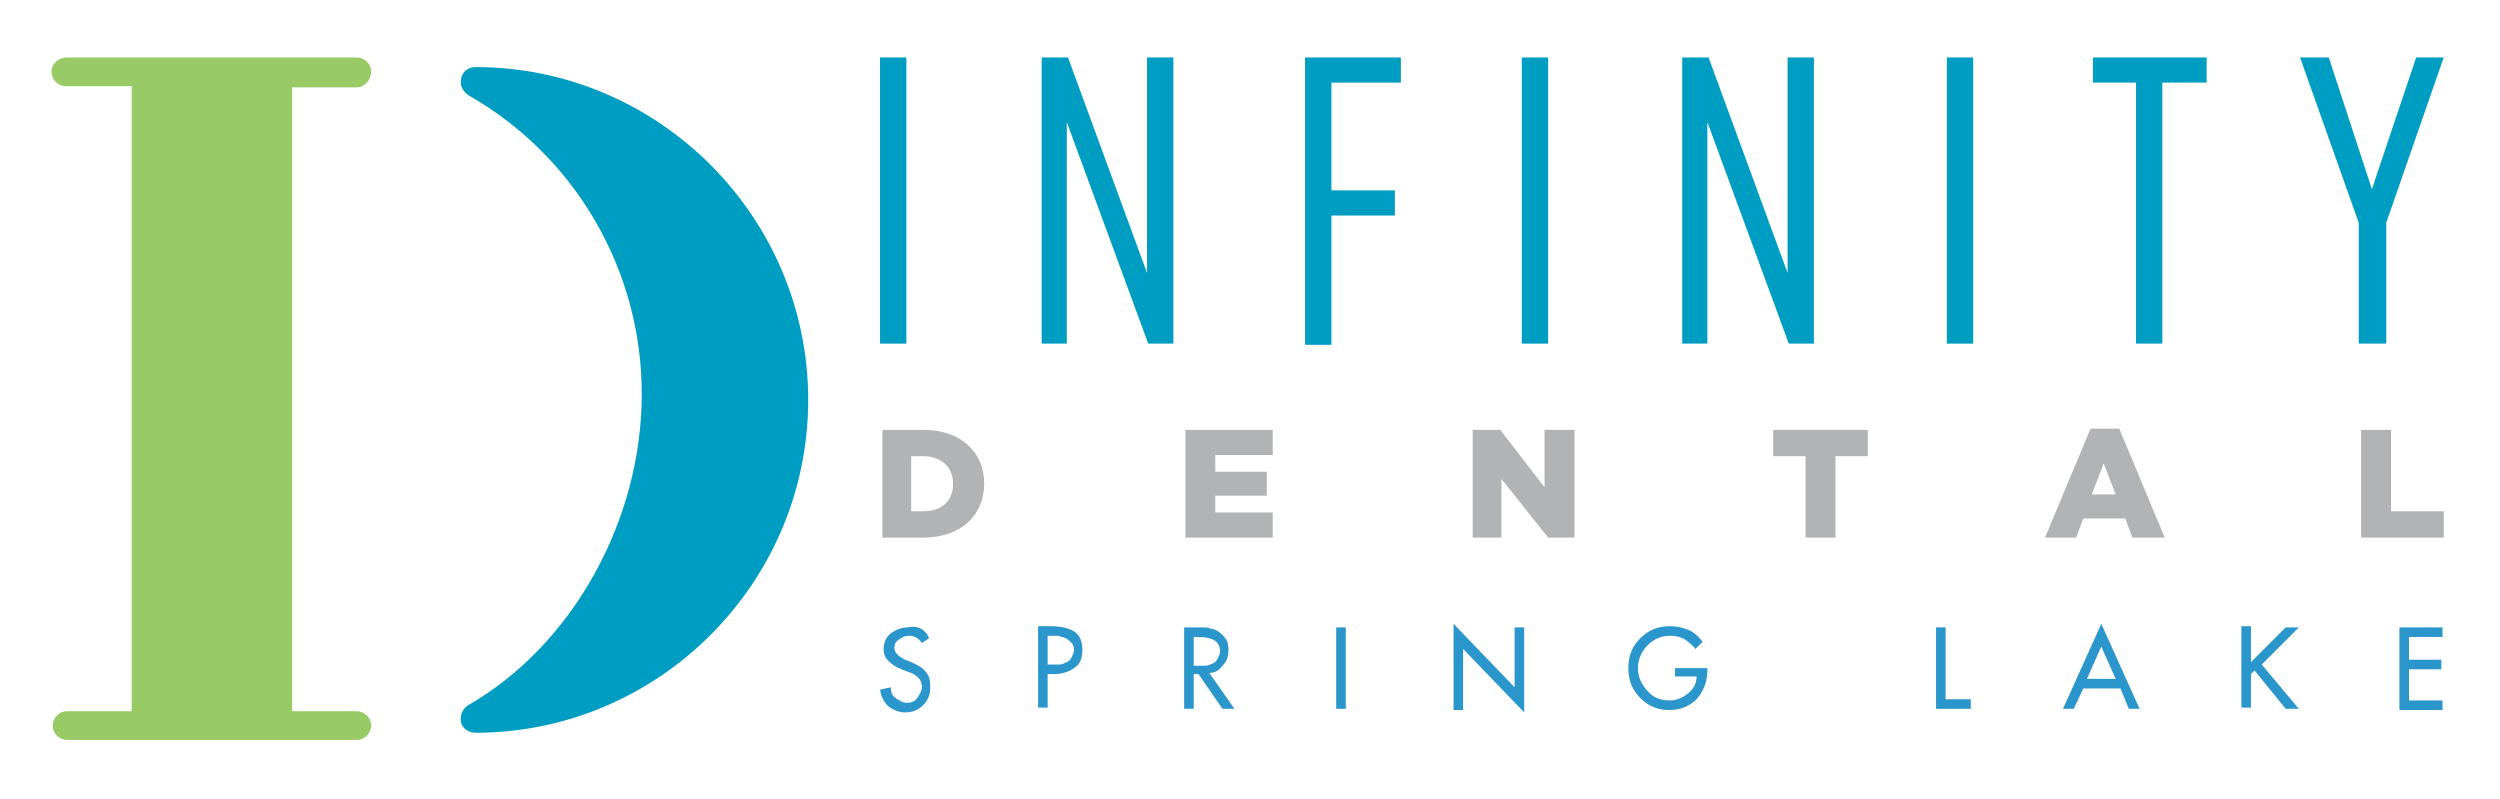 <svg xmlns="http://www.w3.org/2000/svg" xmlns:xlink="http://www.w3.org/1999/xlink" x="0px" y="0px" viewBox="0 0 208.8 66.7" style="enable-background:new 0 0 208.8 66.7;" xml:space="preserve"><style type="text/css">	.st0{fill:#2B96CC;}	.st1{fill:#98CB66;}	.st2{fill:#009DC3;}	.st3{fill:#B1B3B5;}</style><g id="Vector_Smart_Object_xA0_Image_5_"></g><g id="Vector_Smart_Object_copy_xA0_Image_1_"></g><g id="NORTON_SHORES">	<g>		<path class="st0" d="M77.6,53.3L77,53.7c-0.3-0.4-0.6-0.6-1.1-0.6c-0.3,0-0.5,0.1-0.8,0.3s-0.4,0.4-0.4,0.7c0,0.4,0.3,0.7,0.9,1    l0.5,0.2c0.5,0.2,1,0.5,1.2,0.8c0.3,0.3,0.4,0.7,0.4,1.3c0,0.6-0.2,1.1-0.6,1.5c-0.4,0.4-0.9,0.6-1.5,0.6c-0.5,0-1-0.2-1.4-0.5    c-0.4-0.4-0.6-0.8-0.7-1.4l0.9-0.2c0,0.4,0.1,0.7,0.4,0.9c0.3,0.2,0.6,0.4,0.9,0.4c0.4,0,0.7-0.1,0.9-0.4c0.2-0.3,0.4-0.6,0.4-0.9    c0-0.3-0.1-0.6-0.3-0.8c-0.2-0.2-0.5-0.4-0.9-0.5l-0.5-0.2c-0.5-0.2-0.8-0.4-1.1-0.7c-0.3-0.3-0.4-0.6-0.4-1c0-0.5,0.2-1,0.6-1.3    c0.4-0.3,0.9-0.5,1.4-0.5C76.7,52.2,77.3,52.6,77.6,53.3z"></path>		<path class="st0" d="M87.5,56.3v2.8h-0.8v-6.8h1c1,0,1.7,0.2,2.1,0.5c0.4,0.3,0.6,0.8,0.6,1.5c0,0.7-0.2,1.2-0.7,1.5    c-0.4,0.3-1,0.5-1.7,0.5H87.5z M87.5,53.1v2.4h0.3c0.2,0,0.5,0,0.7,0c0.2,0,0.4-0.1,0.6-0.2s0.3-0.2,0.4-0.4    c0.1-0.2,0.2-0.4,0.2-0.6c0-0.3-0.1-0.5-0.2-0.6s-0.3-0.3-0.5-0.4c-0.2-0.1-0.4-0.1-0.6-0.2c-0.2,0-0.4,0-0.6,0H87.5z"></path>		<path class="st0" d="M101,56.2l2.1,3h-1l-2-2.9h-0.4v2.9h-0.8v-6.8h1c0.3,0,0.5,0,0.6,0c0.2,0,0.4,0,0.6,0.1    c0.2,0,0.4,0.1,0.6,0.2c0.3,0.2,0.5,0.4,0.7,0.7c0.2,0.3,0.2,0.6,0.2,0.9c0,0.5-0.1,0.9-0.5,1.3C101.8,56,101.5,56.2,101,56.2z     M99.7,53.1v2.5h0.3c0.2,0,0.5,0,0.7,0s0.4-0.1,0.6-0.2s0.3-0.2,0.4-0.4s0.2-0.4,0.2-0.6c0-0.8-0.6-1.2-1.8-1.2H99.7z"></path>		<path class="st0" d="M112.4,52.4v6.8h-0.8v-6.8H112.4z"></path>		<path class="st0" d="M121.4,59.2v-7.1l5.1,5.3v-5h0.8v7.1l-5.1-5.3v5.1H121.4z"></path>		<path class="st0" d="M139.9,55.8h2.7V56c0,0.9-0.3,1.7-0.9,2.4c-0.6,0.6-1.4,0.9-2.3,0.9c-0.9,0-1.7-0.3-2.4-1s-1-1.5-1-2.5    c0-1,0.3-1.8,1-2.5c0.7-0.7,1.5-1,2.5-1c0.5,0,1,0.1,1.5,0.3c0.5,0.2,0.9,0.6,1.2,1l-0.6,0.6c-0.2-0.3-0.6-0.6-0.9-0.8    s-0.8-0.3-1.2-0.3c-0.8,0-1.4,0.3-1.9,0.8c-0.5,0.5-0.8,1.2-0.8,1.9c0,0.7,0.3,1.4,0.8,1.9c0.5,0.6,1.1,0.8,1.9,0.8    c0.5,0,1-0.2,1.5-0.6c0.5-0.4,0.7-0.9,0.7-1.4h-1.8V55.8z"></path>		<path class="st0" d="M162.5,52.4v6h2.1v0.8h-2.9v-6.8H162.5z"></path>		<path class="st0" d="M177.1,57.5H174l-0.8,1.7h-0.9l3.2-7.1l3.2,7.1h-0.9L177.1,57.5z M176.7,56.7l-1.2-2.7l-1.2,2.7H176.7z"></path>		<path class="st0" d="M188,55.3l2.9-2.9h1.1l-3.1,3.1l3.1,3.7h-1.1l-2.6-3.2l-0.3,0.3v2.8h-0.8v-6.8h0.8V55.3z"></path>		<path class="st0" d="M200.4,59.2v-6.8h3.6v0.8h-2.8v1.9h2.7v0.8h-2.7v2.6h2.8v0.8H200.4z"></path>	</g></g><g id="Vector_Smart_Object_xA0_Image_3_">	<g>		<path class="st1" d="M29.8,7.3C30.4,7.3,31,6.7,31,6s-0.6-1.2-1.2-1.2H5.6C4.9,4.8,4.3,5.3,4.3,6s0.6,1.2,1.2,1.2H11v52.2H5.6    c-0.7,0-1.2,0.6-1.2,1.2c0,0.7,0.6,1.2,1.2,1.2h24.2c0.7,0,1.2-0.6,1.2-1.2c0-0.7-0.6-1.2-1.2-1.2h-5.4V7.3H29.8z"></path>		<path class="st2" d="M39.7,5.6c-0.6,0-1.1,0.4-1.2,1c-0.1,0.6,0.2,1.1,0.7,1.4c8.9,5.1,14.4,14.6,14.4,24.9c0,10.6-5.8,21-14.5,26    c-0.5,0.3-0.7,0.9-0.6,1.4c0.1,0.5,0.6,0.9,1.2,0.9c15.3,0,27.8-12.5,27.8-27.8S55,5.6,39.7,5.6z"></path>	</g>	<g>		<path class="st2" d="M73.5,4.8h2.2v23.9h-2.2V4.8z"></path>		<path class="st2" d="M87,4.8h2.2l6.6,18v-18h2.2v23.9h-2.1l-6.8-18.5v18.5H87V4.8z"></path>		<path class="st2" d="M108.9,4.8h8.1v2.1h-5.8v9h5.3V18h-5.3v10.8h-2.2V4.8z"></path>		<path class="st2" d="M127.1,4.8h2.2v23.9h-2.2V4.8z"></path>		<path class="st2" d="M140.5,4.8h2.2l6.6,18v-18h2.2v23.9h-2.1l-6.8-18.5v18.5h-2.1V4.8z"></path>		<path class="st2" d="M162.6,4.8h2.2v23.9h-2.2V4.8z"></path>		<path class="st2" d="M178.4,6.9h-3.6V4.8h9.5v2.1h-3.7v21.8h-2.2V6.9z"></path>		<path class="st2" d="M197,18.6l-4.9-13.8h2.4l3.6,11l3.7-11h2.3l-4.8,13.8v10.1H197V18.6z"></path>	</g>	<g>		<path class="st3" d="M73.6,35.9h3.5c3.2,0,5.1,1.9,5.1,4.5v0c0,2.6-1.9,4.5-5.1,4.5h-3.4V35.9z M76.1,38.1v4.6h1    c1.5,0,2.5-0.8,2.5-2.3v0c0-1.4-1-2.3-2.5-2.3H76.1z"></path>		<path class="st3" d="M99,35.9h7.3V38h-4.8v1.4h4.3v2h-4.3v1.4h4.8v2.1H99V35.9z"></path>		<path class="st3" d="M123,35.9h2.3l3.7,4.8v-4.8h2.5v9h-2.2l-3.9-4.9v4.9H123V35.9z"></path>		<path class="st3" d="M150.8,38.1h-2.7v-2.2h7.9v2.2h-2.7v6.8h-2.5V38.1z"></path>		<path class="st3" d="M174.6,35.8h2.4l3.8,9.1h-2.7l-0.6-1.6H174l-0.6,1.6h-2.6L174.6,35.8z M176.7,41.3l-1-2.6l-1,2.6H176.7z"></path>		<path class="st3" d="M197.2,35.9h2.5v6.8h4.4v2.2h-6.9V35.9z"></path>	</g></g><g id="Vector_Smart_Object_xA0_Image_1_"></g></svg>
